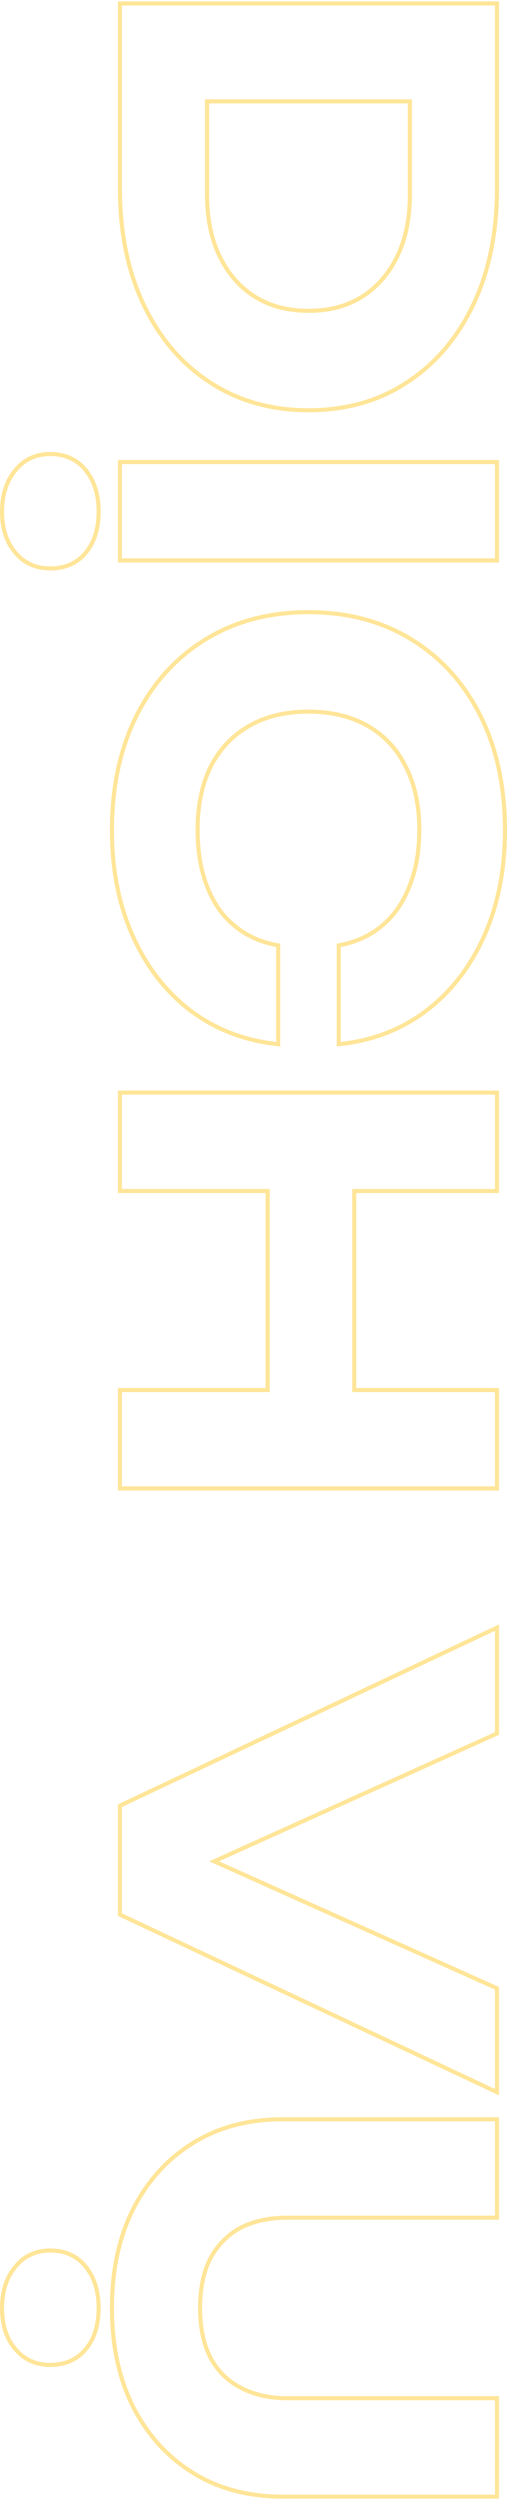 <svg width="182" height="897" viewBox="0 0 182 897" fill="none" xmlns="http://www.w3.org/2000/svg">
<g opacity="0.5">
<path fill-rule="evenodd" clip-rule="evenodd" d="M85.911 798.702C90.791 796.195 96.504 794.942 103.049 794.942L177.671 794.942L177.671 761.103L101.443 761.103C89.303 761.103 78.711 763.908 69.666 769.518C60.621 775.128 53.539 782.946 48.422 792.972C43.423 802.999 40.924 814.696 40.924 828.064C40.924 841.432 43.423 853.13 48.422 863.156C53.539 873.182 60.621 881 69.666 886.61C78.711 892.22 89.303 895.025 101.443 895.025L177.671 895.025L177.671 861.186L103.049 861.186C96.504 861.186 90.791 859.873 85.911 857.248C81.151 854.741 77.461 851.041 74.843 846.147C72.344 841.253 71.094 835.226 71.094 828.064C71.094 820.902 72.344 814.875 74.843 809.981C77.461 805.087 81.151 801.327 85.911 798.702ZM86.6 800.005C91.232 797.63 96.7 796.417 103.049 796.417L179.142 796.417L179.142 759.628L101.443 759.628C89.07 759.628 78.201 762.49 68.892 768.264C59.606 774.023 52.345 782.048 47.113 792.3L47.106 792.313C41.988 802.579 39.453 814.511 39.453 828.064C39.453 841.618 41.988 853.549 47.106 863.816L47.113 863.828C52.345 874.08 59.606 882.105 68.892 887.865C78.201 893.638 89.07 896.5 101.443 896.5L179.142 896.5L179.142 859.711L103.049 859.711C96.702 859.711 91.237 858.439 86.607 855.948L86.595 855.942C82.107 853.579 78.63 850.099 76.146 845.463C73.784 840.833 72.565 835.054 72.565 828.064C72.565 821.075 73.784 815.296 76.145 810.666C78.628 806.031 82.107 802.488 86.6 800.005ZM6.112 813.741C3.018 817.441 1.471 822.215 1.471 828.064C1.471 834.032 3.018 838.806 6.112 842.387C9.088 845.968 13.075 847.758 18.073 847.758C23.191 847.758 27.237 845.968 30.213 842.387C33.188 838.806 34.676 834.032 34.676 828.064C34.676 822.215 33.188 817.441 30.213 813.741C27.237 810.041 23.191 808.191 18.073 808.191C13.075 808.191 9.088 810.041 6.112 813.741ZM4.99 843.341C8.268 847.28 12.68 849.233 18.073 849.233C23.577 849.233 28.057 847.285 31.343 843.332C34.594 839.419 36.147 834.278 36.147 828.064C36.147 821.958 34.589 816.833 31.358 812.815C28.078 808.737 23.595 806.716 18.073 806.716C12.662 806.716 8.246 808.743 4.975 812.805C1.621 816.822 -4.85006e-05 821.951 -4.87678e-05 828.064C-4.90397e-05 834.286 1.616 839.43 4.99 843.341Z" fill="#FFCC32"/>
<path fill-rule="evenodd" clip-rule="evenodd" d="M75.079 667.821L177.671 713.859L177.671 749.488L43.78 686.466L43.78 648.331L177.671 585.13L177.671 621.475L75.079 667.821ZM78.671 667.817L179.142 622.428L179.142 582.805L42.309 647.395L42.309 687.403L179.142 751.81L179.142 712.903L78.671 667.817Z" fill="#FFCC32"/>
<path fill-rule="evenodd" clip-rule="evenodd" d="M177.671 392.75L43.78 392.75L43.78 426.588L96.801 426.588L96.801 499.458L43.78 499.458L43.78 533.296L177.671 533.296L177.671 499.458L126.436 499.458L126.436 426.588L177.671 426.588L177.671 392.75ZM127.906 428.064L179.142 428.064L179.142 391.275L42.309 391.275L42.309 428.064L95.33 428.064L95.33 497.983L42.309 497.983L42.309 534.771L179.142 534.771L179.142 497.983L127.906 497.983L127.906 428.064Z" fill="#FFCC32"/>
<path fill-rule="evenodd" clip-rule="evenodd" d="M100.594 375.475L98.958 375.289C87.165 373.948 76.737 369.856 67.709 363.004L67.701 362.998C58.801 356.151 51.871 347.114 46.901 335.931C41.925 324.732 39.455 312.05 39.455 297.911C39.455 282.207 42.406 268.367 48.358 256.43L48.36 256.425C54.308 244.616 62.643 235.394 73.361 228.798C84.096 222.191 96.568 218.912 110.727 218.912C124.887 218.912 137.359 222.191 148.093 228.798C158.812 235.394 167.147 244.616 173.094 256.425L173.097 256.43C179.048 268.367 182 282.208 182 297.911C182 312.05 179.529 324.732 174.553 335.931C169.584 347.114 162.654 356.151 153.754 362.998C144.838 369.858 134.405 373.949 122.495 375.29L120.86 375.474L120.86 338.592L122.048 338.359C127.892 337.21 132.829 334.866 136.903 331.348L136.912 331.34L136.921 331.332C140.985 327.936 144.122 323.383 146.306 317.618L146.313 317.602L146.32 317.585C148.613 311.949 149.781 305.341 149.781 297.732C149.781 288.962 148.149 281.507 144.947 275.315L144.942 275.305L144.938 275.295C141.851 269.103 137.41 264.37 131.601 261.058C125.793 257.745 118.853 256.058 110.727 256.058C102.602 256.058 95.662 257.745 89.853 261.058C84.043 264.371 79.54 269.107 76.334 275.305C73.247 281.5 71.674 288.959 71.674 297.732C71.674 305.35 72.784 311.965 74.966 317.609L74.97 317.618C77.154 323.383 80.291 327.936 84.355 331.332L84.364 331.34L84.373 331.348C88.442 334.861 93.435 337.207 99.401 338.358L100.594 338.588L100.594 375.475ZM75.023 274.636C78.356 268.19 83.057 263.237 89.126 259.775C95.196 256.314 102.396 254.583 110.727 254.583C119.058 254.583 126.259 256.314 132.328 259.775C138.398 263.237 143.04 268.19 146.253 274.636C149.586 281.081 151.252 288.78 151.252 297.732C151.252 305.49 150.062 312.294 147.681 318.142C145.42 324.11 142.147 328.885 137.863 332.466C133.578 336.166 128.401 338.613 122.331 339.806L122.331 373.824C122.824 373.768 123.314 373.708 123.802 373.643C134.852 372.168 144.538 368.23 152.858 361.828C161.546 355.144 168.33 346.311 173.21 335.33C178.089 324.349 180.529 311.876 180.529 297.911C180.529 282.394 177.613 268.787 171.782 257.09C165.95 245.512 157.798 236.5 147.324 230.055C136.851 223.609 124.652 220.387 110.727 220.387C96.803 220.387 84.604 223.609 74.13 230.055C63.657 236.5 55.505 245.512 49.673 257.09C43.841 268.787 40.925 282.394 40.925 297.911C40.925 311.876 43.365 324.349 48.245 335.33C53.124 346.311 59.908 355.144 68.596 361.828C77.028 368.227 86.713 372.164 97.653 373.641C98.141 373.707 98.631 373.768 99.124 373.824L99.124 339.806C92.935 338.613 87.698 336.166 83.414 332.466C79.129 328.885 75.856 324.11 73.595 318.142C71.334 312.294 70.203 305.49 70.203 297.732C70.203 288.78 71.81 281.081 75.023 274.636Z" fill="#FFCC32"/>
<path fill-rule="evenodd" clip-rule="evenodd" d="M177.671 166.503L43.78 166.503L43.78 200.341L177.671 200.341L177.671 166.503ZM6.112 169.188C3.018 172.888 1.471 177.663 1.471 183.512C1.471 189.48 3.018 194.254 6.112 197.835C9.088 201.416 13.075 203.206 18.073 203.206C23.191 203.206 27.237 201.416 30.213 197.835C33.188 194.254 34.676 189.48 34.676 183.512C34.676 177.663 33.188 172.888 30.213 169.188C27.237 165.488 23.191 163.638 18.073 163.638C13.075 163.638 9.088 165.488 6.112 169.188ZM4.976 168.251C8.247 164.19 12.663 162.163 18.073 162.163C23.595 162.163 28.078 164.184 31.358 168.262C34.589 172.281 36.147 177.406 36.147 183.512C36.147 189.726 34.594 194.866 31.343 198.779C28.057 202.733 23.577 204.681 18.073 204.681C12.681 204.681 8.269 202.728 4.992 198.791C1.617 194.879 -4.69815e-05 189.734 -4.67095e-05 183.512C-4.64423e-05 177.398 1.622 172.268 4.976 168.251ZM179.142 165.028L179.142 201.816L42.309 201.816L42.309 165.028L179.142 165.028Z" fill="#FFCC32"/>
<path fill-rule="evenodd" clip-rule="evenodd" d="M169.285 108.862C174.878 97.045 177.675 83.259 177.675 67.504L177.675 1.975L43.784 1.975L43.784 67.504C43.784 83.259 46.581 97.045 52.175 108.862C57.768 120.678 65.564 129.869 75.561 136.434C85.677 143.118 97.4 146.46 110.73 146.46C124.178 146.46 135.901 143.118 145.898 136.434C155.896 129.869 163.691 120.678 169.285 108.862ZM146.709 137.665C156.95 130.938 164.916 121.531 170.613 109.494C176.318 97.444 179.146 83.434 179.146 67.504L179.146 0.5L42.313 0.5L42.313 67.504C42.313 83.434 45.142 97.444 50.846 109.494C56.544 121.532 64.51 130.94 74.753 137.666C85.133 144.524 97.143 147.935 110.73 147.935C124.43 147.935 136.443 144.527 146.709 137.665ZM73.597 35.635L147.862 35.635L147.862 70.01C147.862 78.604 146.315 86.064 143.221 92.39C140.126 98.716 135.842 103.61 130.367 107.071C124.892 110.533 118.347 112.264 110.73 112.264C103.232 112.264 96.686 110.533 91.092 107.071C85.618 103.61 81.333 98.716 78.239 92.39C75.144 86.064 73.597 78.604 73.597 70.01L73.597 35.635ZM75.068 37.109L75.068 70.01C75.068 78.427 76.583 85.656 79.559 91.74C82.543 97.841 86.649 102.517 91.871 105.82C97.2 109.116 103.468 110.788 110.73 110.788C118.119 110.788 124.382 109.112 129.583 105.824C134.807 102.52 138.915 97.843 141.9 91.74C144.876 85.656 146.391 78.427 146.391 70.01L146.391 37.11L75.068 37.109Z" fill="#FFCC32"/>
</g>
</svg>
